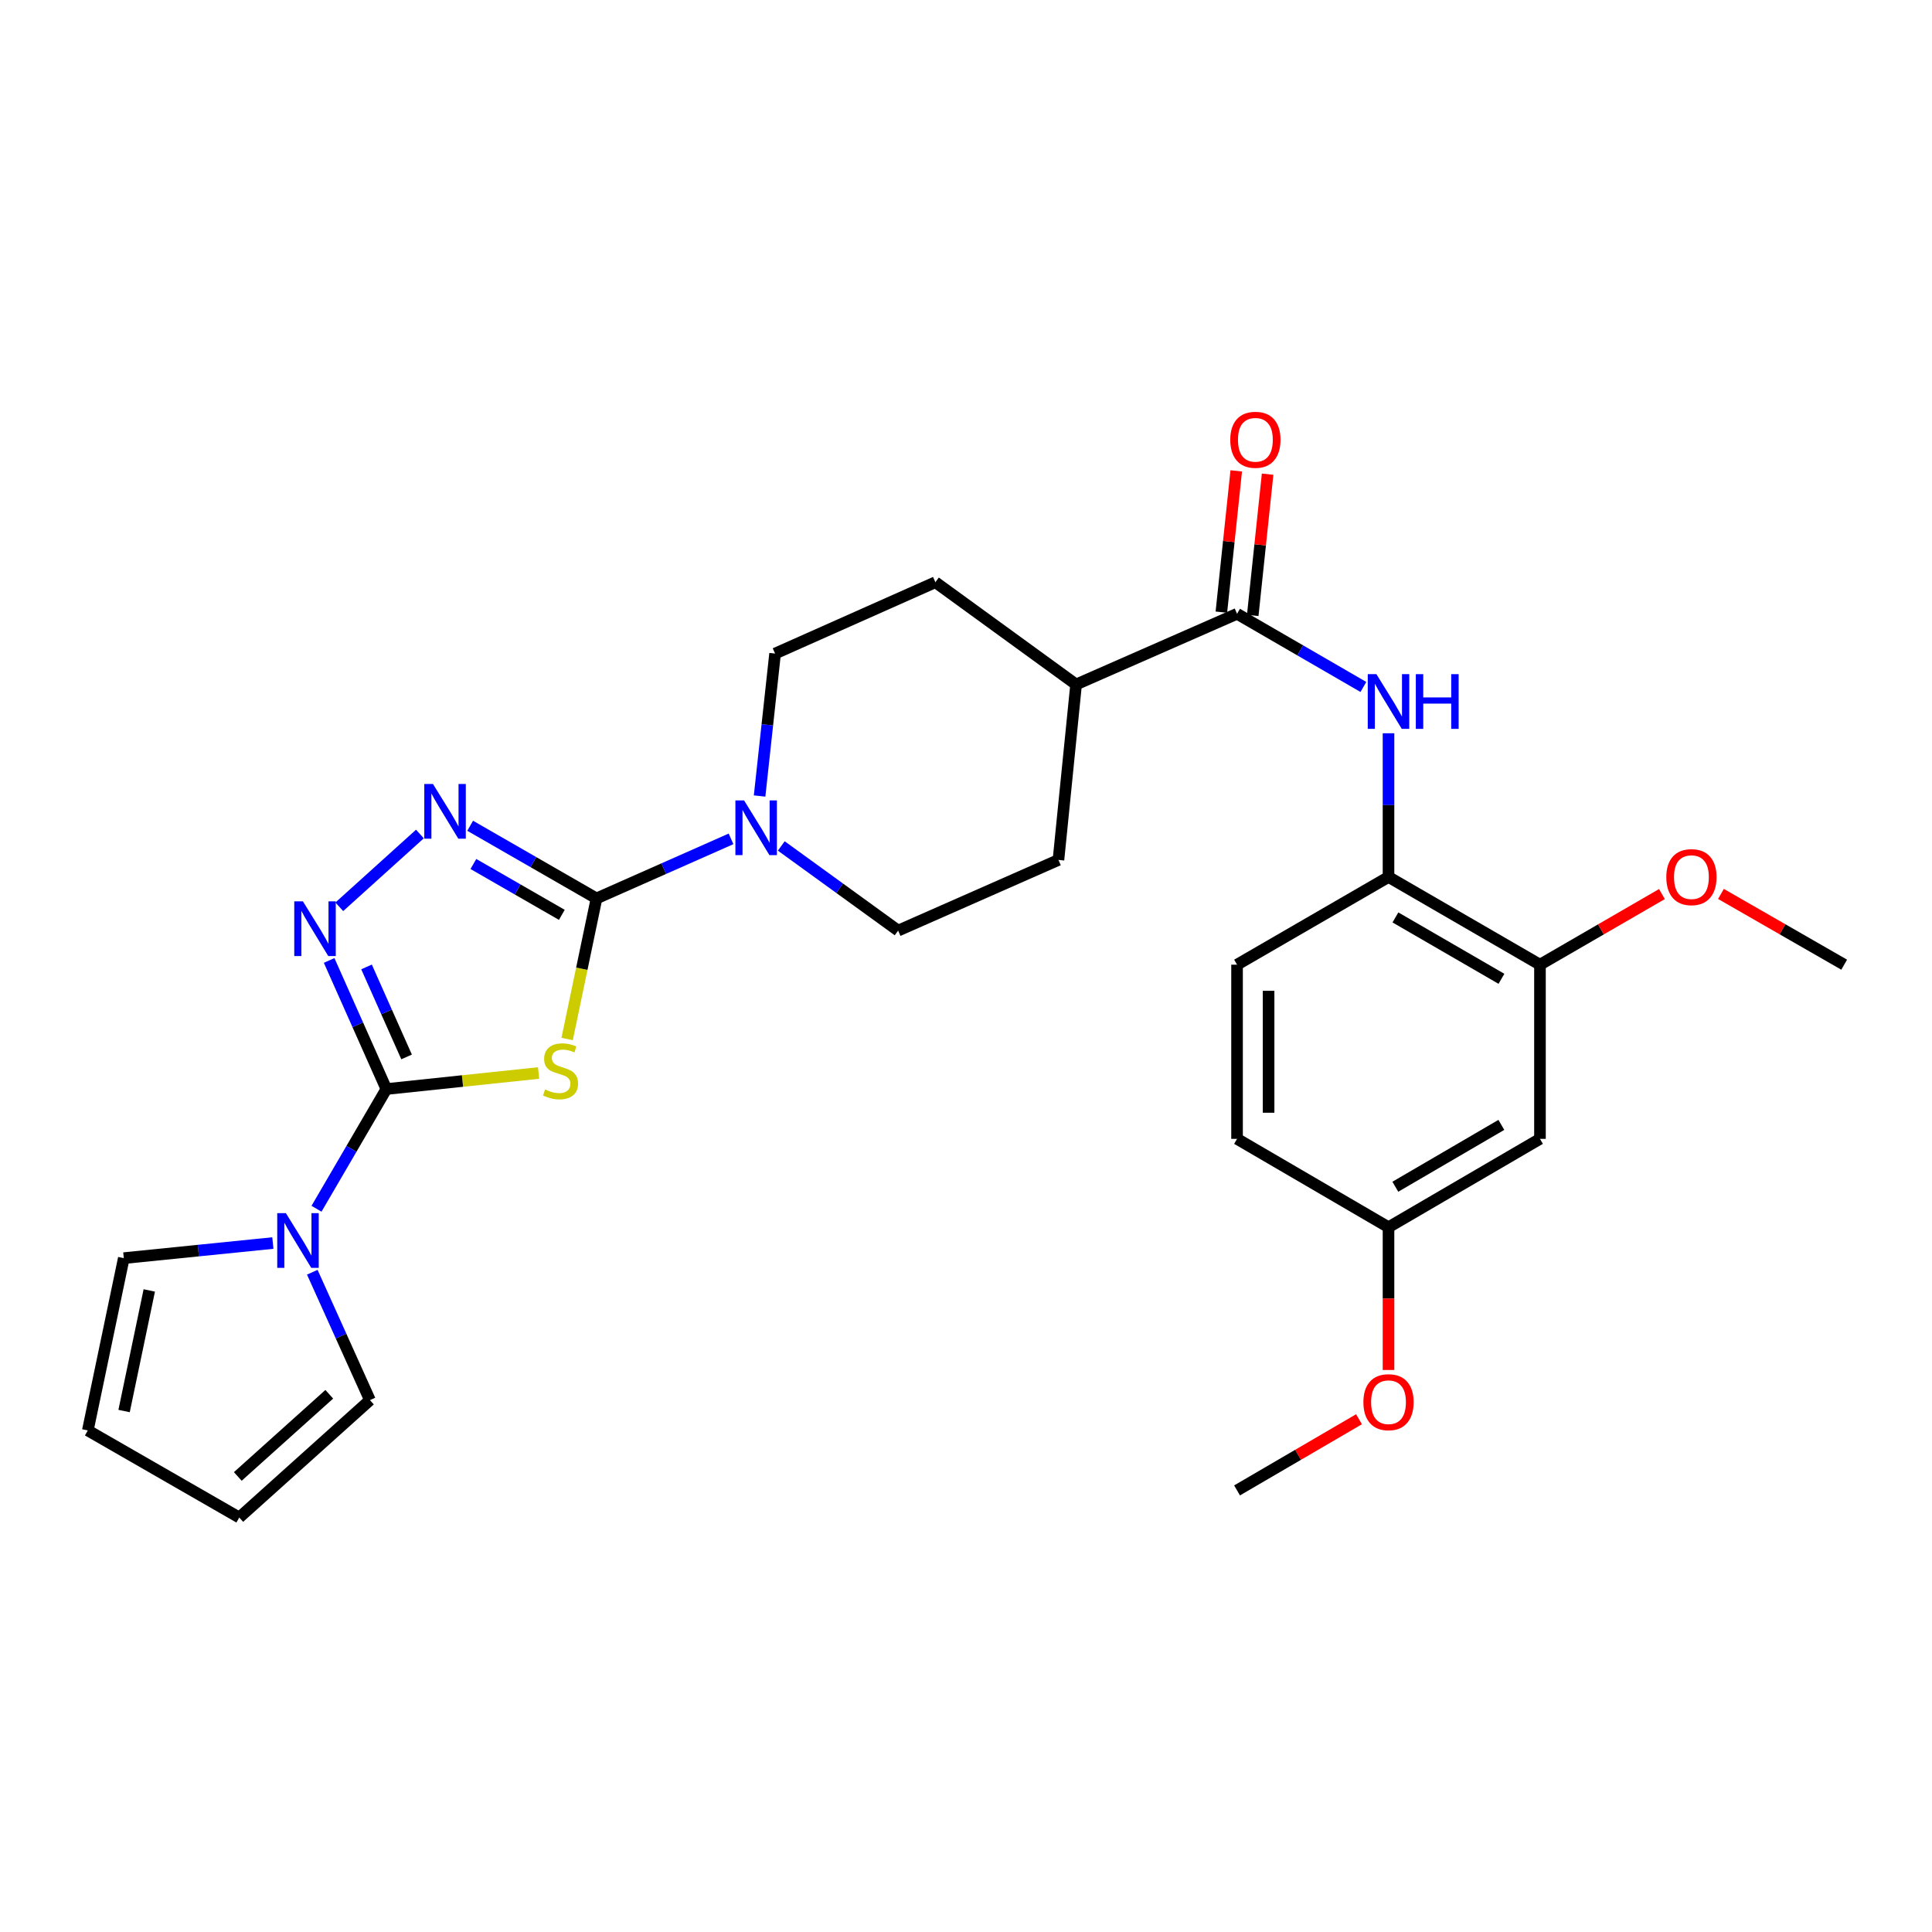 <?xml version='1.0' encoding='iso-8859-1'?>
<svg version='1.1' baseProfile='full'
              xmlns='http://www.w3.org/2000/svg'
                      xmlns:rdkit='http://www.rdkit.org/xml'
                      xmlns:xlink='http://www.w3.org/1999/xlink'
                  xml:space='preserve'
width='1000px' height='1000px' viewBox='0 0 1000 1000'>
<!-- END OF HEADER -->
<rect style='opacity:1.0;fill:#FFFFFF;stroke:none' width='1000' height='1000' x='0' y='0'> </rect>
<path class='bond-0' d='M 278.779,555.385 L 239.378,559.535' style='fill:none;fill-rule:evenodd;stroke:#CCCC00;stroke-width:6px;stroke-linecap:butt;stroke-linejoin:miter;stroke-opacity:1' />
<path class='bond-0' d='M 239.378,559.535 L 199.977,563.684' style='fill:none;fill-rule:evenodd;stroke:#000000;stroke-width:6px;stroke-linecap:butt;stroke-linejoin:miter;stroke-opacity:1' />
<path class='bond-1' d='M 293.55,537.793 L 301.15,501.407' style='fill:none;fill-rule:evenodd;stroke:#CCCC00;stroke-width:6px;stroke-linecap:butt;stroke-linejoin:miter;stroke-opacity:1' />
<path class='bond-1' d='M 301.15,501.407 L 308.751,465.022' style='fill:none;fill-rule:evenodd;stroke:#000000;stroke-width:6px;stroke-linecap:butt;stroke-linejoin:miter;stroke-opacity:1' />
<path class='bond-3' d='M 199.977,563.684 L 185.17,530.408' style='fill:none;fill-rule:evenodd;stroke:#000000;stroke-width:6px;stroke-linecap:butt;stroke-linejoin:miter;stroke-opacity:1' />
<path class='bond-3' d='M 185.17,530.408 L 170.363,497.132' style='fill:none;fill-rule:evenodd;stroke:#0000FF;stroke-width:6px;stroke-linecap:butt;stroke-linejoin:miter;stroke-opacity:1' />
<path class='bond-3' d='M 210.448,547.065 L 200.083,523.772' style='fill:none;fill-rule:evenodd;stroke:#000000;stroke-width:6px;stroke-linecap:butt;stroke-linejoin:miter;stroke-opacity:1' />
<path class='bond-3' d='M 200.083,523.772 L 189.718,500.479' style='fill:none;fill-rule:evenodd;stroke:#0000FF;stroke-width:6px;stroke-linecap:butt;stroke-linejoin:miter;stroke-opacity:1' />
<path class='bond-4' d='M 199.977,563.684 L 181.9,594.667' style='fill:none;fill-rule:evenodd;stroke:#000000;stroke-width:6px;stroke-linecap:butt;stroke-linejoin:miter;stroke-opacity:1' />
<path class='bond-4' d='M 181.9,594.667 L 163.823,625.65' style='fill:none;fill-rule:evenodd;stroke:#0000FF;stroke-width:6px;stroke-linecap:butt;stroke-linejoin:miter;stroke-opacity:1' />
<path class='bond-2' d='M 308.751,465.022 L 276.054,446.217' style='fill:none;fill-rule:evenodd;stroke:#000000;stroke-width:6px;stroke-linecap:butt;stroke-linejoin:miter;stroke-opacity:1' />
<path class='bond-2' d='M 276.054,446.217 L 243.357,427.412' style='fill:none;fill-rule:evenodd;stroke:#0000FF;stroke-width:6px;stroke-linecap:butt;stroke-linejoin:miter;stroke-opacity:1' />
<path class='bond-2' d='M 290.804,473.53 L 267.916,460.366' style='fill:none;fill-rule:evenodd;stroke:#000000;stroke-width:6px;stroke-linecap:butt;stroke-linejoin:miter;stroke-opacity:1' />
<path class='bond-2' d='M 267.916,460.366 L 245.028,447.203' style='fill:none;fill-rule:evenodd;stroke:#0000FF;stroke-width:6px;stroke-linecap:butt;stroke-linejoin:miter;stroke-opacity:1' />
<path class='bond-5' d='M 308.751,465.022 L 343.566,449.609' style='fill:none;fill-rule:evenodd;stroke:#000000;stroke-width:6px;stroke-linecap:butt;stroke-linejoin:miter;stroke-opacity:1' />
<path class='bond-5' d='M 343.566,449.609 L 378.382,434.196' style='fill:none;fill-rule:evenodd;stroke:#0000FF;stroke-width:6px;stroke-linecap:butt;stroke-linejoin:miter;stroke-opacity:1' />
<path class='bond-28' d='M 217.349,431.678 L 175.62,469.353' style='fill:none;fill-rule:evenodd;stroke:#0000FF;stroke-width:6px;stroke-linecap:butt;stroke-linejoin:miter;stroke-opacity:1' />
<path class='bond-12' d='M 161.641,658.505 L 176.561,691.602' style='fill:none;fill-rule:evenodd;stroke:#0000FF;stroke-width:6px;stroke-linecap:butt;stroke-linejoin:miter;stroke-opacity:1' />
<path class='bond-12' d='M 176.561,691.602 L 191.48,724.7' style='fill:none;fill-rule:evenodd;stroke:#000000;stroke-width:6px;stroke-linecap:butt;stroke-linejoin:miter;stroke-opacity:1' />
<path class='bond-13' d='M 141.232,643.397 L 102.656,647.304' style='fill:none;fill-rule:evenodd;stroke:#0000FF;stroke-width:6px;stroke-linecap:butt;stroke-linejoin:miter;stroke-opacity:1' />
<path class='bond-13' d='M 102.656,647.304 L 64.081,651.211' style='fill:none;fill-rule:evenodd;stroke:#000000;stroke-width:6px;stroke-linecap:butt;stroke-linejoin:miter;stroke-opacity:1' />
<path class='bond-14' d='M 404.389,437.865 L 434.629,459.773' style='fill:none;fill-rule:evenodd;stroke:#0000FF;stroke-width:6px;stroke-linecap:butt;stroke-linejoin:miter;stroke-opacity:1' />
<path class='bond-14' d='M 434.629,459.773 L 464.87,481.68' style='fill:none;fill-rule:evenodd;stroke:#000000;stroke-width:6px;stroke-linecap:butt;stroke-linejoin:miter;stroke-opacity:1' />
<path class='bond-15' d='M 393.167,412.013 L 397.175,375.149' style='fill:none;fill-rule:evenodd;stroke:#0000FF;stroke-width:6px;stroke-linecap:butt;stroke-linejoin:miter;stroke-opacity:1' />
<path class='bond-15' d='M 397.175,375.149 L 401.183,338.284' style='fill:none;fill-rule:evenodd;stroke:#000000;stroke-width:6px;stroke-linecap:butt;stroke-linejoin:miter;stroke-opacity:1' />
<path class='bond-6' d='M 640.295,317.699 L 556.985,354.281' style='fill:none;fill-rule:evenodd;stroke:#000000;stroke-width:6px;stroke-linecap:butt;stroke-linejoin:miter;stroke-opacity:1' />
<path class='bond-7' d='M 640.295,317.699 L 672.99,336.636' style='fill:none;fill-rule:evenodd;stroke:#000000;stroke-width:6px;stroke-linecap:butt;stroke-linejoin:miter;stroke-opacity:1' />
<path class='bond-7' d='M 672.99,336.636 L 705.685,355.572' style='fill:none;fill-rule:evenodd;stroke:#0000FF;stroke-width:6px;stroke-linecap:butt;stroke-linejoin:miter;stroke-opacity:1' />
<path class='bond-16' d='M 648.411,318.554 L 652.262,281.994' style='fill:none;fill-rule:evenodd;stroke:#000000;stroke-width:6px;stroke-linecap:butt;stroke-linejoin:miter;stroke-opacity:1' />
<path class='bond-16' d='M 652.262,281.994 L 656.112,245.433' style='fill:none;fill-rule:evenodd;stroke:#FF0000;stroke-width:6px;stroke-linecap:butt;stroke-linejoin:miter;stroke-opacity:1' />
<path class='bond-16' d='M 632.178,316.844 L 636.029,280.284' style='fill:none;fill-rule:evenodd;stroke:#000000;stroke-width:6px;stroke-linecap:butt;stroke-linejoin:miter;stroke-opacity:1' />
<path class='bond-16' d='M 636.029,280.284 L 639.879,243.723' style='fill:none;fill-rule:evenodd;stroke:#FF0000;stroke-width:6px;stroke-linecap:butt;stroke-linejoin:miter;stroke-opacity:1' />
<path class='bond-8' d='M 718.69,379.534 L 718.69,416.728' style='fill:none;fill-rule:evenodd;stroke:#0000FF;stroke-width:6px;stroke-linecap:butt;stroke-linejoin:miter;stroke-opacity:1' />
<path class='bond-8' d='M 718.69,416.728 L 718.69,453.922' style='fill:none;fill-rule:evenodd;stroke:#000000;stroke-width:6px;stroke-linecap:butt;stroke-linejoin:miter;stroke-opacity:1' />
<path class='bond-9' d='M 718.69,453.922 L 797.085,499.318' style='fill:none;fill-rule:evenodd;stroke:#000000;stroke-width:6px;stroke-linecap:butt;stroke-linejoin:miter;stroke-opacity:1' />
<path class='bond-9' d='M 722.269,474.857 L 777.146,506.634' style='fill:none;fill-rule:evenodd;stroke:#000000;stroke-width:6px;stroke-linecap:butt;stroke-linejoin:miter;stroke-opacity:1' />
<path class='bond-19' d='M 718.69,453.922 L 640.295,499.318' style='fill:none;fill-rule:evenodd;stroke:#000000;stroke-width:6px;stroke-linecap:butt;stroke-linejoin:miter;stroke-opacity:1' />
<path class='bond-10' d='M 797.085,499.318 L 797.085,589.474' style='fill:none;fill-rule:evenodd;stroke:#000000;stroke-width:6px;stroke-linecap:butt;stroke-linejoin:miter;stroke-opacity:1' />
<path class='bond-24' d='M 797.085,499.318 L 828.65,481.04' style='fill:none;fill-rule:evenodd;stroke:#000000;stroke-width:6px;stroke-linecap:butt;stroke-linejoin:miter;stroke-opacity:1' />
<path class='bond-24' d='M 828.65,481.04 L 860.215,462.762' style='fill:none;fill-rule:evenodd;stroke:#FF0000;stroke-width:6px;stroke-linecap:butt;stroke-linejoin:miter;stroke-opacity:1' />
<path class='bond-31' d='M 797.085,589.474 L 718.69,635.215' style='fill:none;fill-rule:evenodd;stroke:#000000;stroke-width:6px;stroke-linecap:butt;stroke-linejoin:miter;stroke-opacity:1' />
<path class='bond-31' d='M 777.099,582.237 L 722.223,614.255' style='fill:none;fill-rule:evenodd;stroke:#000000;stroke-width:6px;stroke-linecap:butt;stroke-linejoin:miter;stroke-opacity:1' />
<path class='bond-11' d='M 556.985,354.281 L 484.158,301.358' style='fill:none;fill-rule:evenodd;stroke:#000000;stroke-width:6px;stroke-linecap:butt;stroke-linejoin:miter;stroke-opacity:1' />
<path class='bond-29' d='M 556.985,354.281 L 547.853,445.099' style='fill:none;fill-rule:evenodd;stroke:#000000;stroke-width:6px;stroke-linecap:butt;stroke-linejoin:miter;stroke-opacity:1' />
<path class='bond-17' d='M 191.48,724.7 L 123.849,785.466' style='fill:none;fill-rule:evenodd;stroke:#000000;stroke-width:6px;stroke-linecap:butt;stroke-linejoin:miter;stroke-opacity:1' />
<path class='bond-17' d='M 170.426,721.673 L 123.085,764.21' style='fill:none;fill-rule:evenodd;stroke:#000000;stroke-width:6px;stroke-linecap:butt;stroke-linejoin:miter;stroke-opacity:1' />
<path class='bond-18' d='M 64.081,651.211 L 45.455,740.388' style='fill:none;fill-rule:evenodd;stroke:#000000;stroke-width:6px;stroke-linecap:butt;stroke-linejoin:miter;stroke-opacity:1' />
<path class='bond-18' d='M 77.265,667.925 L 64.227,730.349' style='fill:none;fill-rule:evenodd;stroke:#000000;stroke-width:6px;stroke-linecap:butt;stroke-linejoin:miter;stroke-opacity:1' />
<path class='bond-21' d='M 464.87,481.68 L 547.853,445.099' style='fill:none;fill-rule:evenodd;stroke:#000000;stroke-width:6px;stroke-linecap:butt;stroke-linejoin:miter;stroke-opacity:1' />
<path class='bond-20' d='M 401.183,338.284 L 484.158,301.358' style='fill:none;fill-rule:evenodd;stroke:#000000;stroke-width:6px;stroke-linecap:butt;stroke-linejoin:miter;stroke-opacity:1' />
<path class='bond-30' d='M 123.849,785.466 L 45.455,740.388' style='fill:none;fill-rule:evenodd;stroke:#000000;stroke-width:6px;stroke-linecap:butt;stroke-linejoin:miter;stroke-opacity:1' />
<path class='bond-23' d='M 640.295,499.318 L 640.295,589.474' style='fill:none;fill-rule:evenodd;stroke:#000000;stroke-width:6px;stroke-linecap:butt;stroke-linejoin:miter;stroke-opacity:1' />
<path class='bond-23' d='M 656.618,512.841 L 656.618,575.951' style='fill:none;fill-rule:evenodd;stroke:#000000;stroke-width:6px;stroke-linecap:butt;stroke-linejoin:miter;stroke-opacity:1' />
<path class='bond-22' d='M 718.69,635.215 L 640.295,589.474' style='fill:none;fill-rule:evenodd;stroke:#000000;stroke-width:6px;stroke-linecap:butt;stroke-linejoin:miter;stroke-opacity:1' />
<path class='bond-25' d='M 718.69,635.215 L 718.69,672.161' style='fill:none;fill-rule:evenodd;stroke:#000000;stroke-width:6px;stroke-linecap:butt;stroke-linejoin:miter;stroke-opacity:1' />
<path class='bond-25' d='M 718.69,672.161 L 718.69,709.107' style='fill:none;fill-rule:evenodd;stroke:#FF0000;stroke-width:6px;stroke-linecap:butt;stroke-linejoin:miter;stroke-opacity:1' />
<path class='bond-26' d='M 890.759,462.695 L 922.652,481.006' style='fill:none;fill-rule:evenodd;stroke:#FF0000;stroke-width:6px;stroke-linecap:butt;stroke-linejoin:miter;stroke-opacity:1' />
<path class='bond-26' d='M 922.652,481.006 L 954.545,499.318' style='fill:none;fill-rule:evenodd;stroke:#000000;stroke-width:6px;stroke-linecap:butt;stroke-linejoin:miter;stroke-opacity:1' />
<path class='bond-27' d='M 703.42,734.599 L 671.858,753.018' style='fill:none;fill-rule:evenodd;stroke:#FF0000;stroke-width:6px;stroke-linecap:butt;stroke-linejoin:miter;stroke-opacity:1' />
<path class='bond-27' d='M 671.858,753.018 L 640.295,771.438' style='fill:none;fill-rule:evenodd;stroke:#000000;stroke-width:6px;stroke-linecap:butt;stroke-linejoin:miter;stroke-opacity:1' />
<path  class='atom-0' d='M 282.125 563.91
Q 282.445 564.03, 283.765 564.59
Q 285.085 565.15, 286.525 565.51
Q 288.005 565.83, 289.445 565.83
Q 292.125 565.83, 293.685 564.55
Q 295.245 563.23, 295.245 560.95
Q 295.245 559.39, 294.445 558.43
Q 293.685 557.47, 292.485 556.95
Q 291.285 556.43, 289.285 555.83
Q 286.765 555.07, 285.245 554.35
Q 283.765 553.63, 282.685 552.11
Q 281.645 550.59, 281.645 548.03
Q 281.645 544.47, 284.045 542.27
Q 286.485 540.07, 291.285 540.07
Q 294.565 540.07, 298.285 541.63
L 297.365 544.71
Q 293.965 543.31, 291.405 543.31
Q 288.645 543.31, 287.125 544.47
Q 285.605 545.59, 285.645 547.55
Q 285.645 549.07, 286.405 549.99
Q 287.205 550.91, 288.325 551.43
Q 289.485 551.95, 291.405 552.55
Q 293.965 553.35, 295.485 554.15
Q 297.005 554.95, 298.085 556.59
Q 299.205 558.19, 299.205 560.95
Q 299.205 564.87, 296.565 566.99
Q 293.965 569.07, 289.605 569.07
Q 287.085 569.07, 285.165 568.51
Q 283.285 567.99, 281.045 567.07
L 282.125 563.91
' fill='#CCCC00'/>
<path  class='atom-3' d='M 224.096 405.775
L 233.376 420.775
Q 234.296 422.255, 235.776 424.935
Q 237.256 427.615, 237.336 427.775
L 237.336 405.775
L 241.096 405.775
L 241.096 434.095
L 237.216 434.095
L 227.256 417.695
Q 226.096 415.775, 224.856 413.575
Q 223.656 411.375, 223.296 410.695
L 223.296 434.095
L 219.616 434.095
L 219.616 405.775
L 224.096 405.775
' fill='#0000FF'/>
<path  class='atom-4' d='M 156.791 466.541
L 166.071 481.541
Q 166.991 483.021, 168.471 485.701
Q 169.951 488.381, 170.031 488.541
L 170.031 466.541
L 173.791 466.541
L 173.791 494.861
L 169.911 494.861
L 159.951 478.461
Q 158.791 476.541, 157.551 474.341
Q 156.351 472.141, 155.991 471.461
L 155.991 494.861
L 152.311 494.861
L 152.311 466.541
L 156.791 466.541
' fill='#0000FF'/>
<path  class='atom-5' d='M 147.977 627.919
L 157.257 642.919
Q 158.177 644.399, 159.657 647.079
Q 161.137 649.759, 161.217 649.919
L 161.217 627.919
L 164.977 627.919
L 164.977 656.239
L 161.097 656.239
L 151.137 639.839
Q 149.977 637.919, 148.737 635.719
Q 147.537 633.519, 147.177 632.839
L 147.177 656.239
L 143.497 656.239
L 143.497 627.919
L 147.977 627.919
' fill='#0000FF'/>
<path  class='atom-6' d='M 385.121 414.281
L 394.401 429.281
Q 395.321 430.761, 396.801 433.441
Q 398.281 436.121, 398.361 436.281
L 398.361 414.281
L 402.121 414.281
L 402.121 442.601
L 398.241 442.601
L 388.281 426.201
Q 387.121 424.281, 385.881 422.081
Q 384.681 419.881, 384.321 419.201
L 384.321 442.601
L 380.641 442.601
L 380.641 414.281
L 385.121 414.281
' fill='#0000FF'/>
<path  class='atom-8' d='M 712.43 348.944
L 721.71 363.944
Q 722.63 365.424, 724.11 368.104
Q 725.59 370.784, 725.67 370.944
L 725.67 348.944
L 729.43 348.944
L 729.43 377.264
L 725.55 377.264
L 715.59 360.864
Q 714.43 358.944, 713.19 356.744
Q 711.99 354.544, 711.63 353.864
L 711.63 377.264
L 707.95 377.264
L 707.95 348.944
L 712.43 348.944
' fill='#0000FF'/>
<path  class='atom-8' d='M 732.83 348.944
L 736.67 348.944
L 736.67 360.984
L 751.15 360.984
L 751.15 348.944
L 754.99 348.944
L 754.99 377.264
L 751.15 377.264
L 751.15 364.184
L 736.67 364.184
L 736.67 377.264
L 732.83 377.264
L 732.83 348.944
' fill='#0000FF'/>
<path  class='atom-17' d='M 636.789 227.632
Q 636.789 220.832, 640.149 217.032
Q 643.509 213.232, 649.789 213.232
Q 656.069 213.232, 659.429 217.032
Q 662.789 220.832, 662.789 227.632
Q 662.789 234.512, 659.389 238.432
Q 655.989 242.312, 649.789 242.312
Q 643.549 242.312, 640.149 238.432
Q 636.789 234.552, 636.789 227.632
M 649.789 239.112
Q 654.109 239.112, 656.429 236.232
Q 658.789 233.312, 658.789 227.632
Q 658.789 222.072, 656.429 219.272
Q 654.109 216.432, 649.789 216.432
Q 645.469 216.432, 643.109 219.232
Q 640.789 222.032, 640.789 227.632
Q 640.789 233.352, 643.109 236.232
Q 645.469 239.112, 649.789 239.112
' fill='#FF0000'/>
<path  class='atom-25' d='M 862.479 454.002
Q 862.479 447.202, 865.839 443.402
Q 869.199 439.602, 875.479 439.602
Q 881.759 439.602, 885.119 443.402
Q 888.479 447.202, 888.479 454.002
Q 888.479 460.882, 885.079 464.802
Q 881.679 468.682, 875.479 468.682
Q 869.239 468.682, 865.839 464.802
Q 862.479 460.922, 862.479 454.002
M 875.479 465.482
Q 879.799 465.482, 882.119 462.602
Q 884.479 459.682, 884.479 454.002
Q 884.479 448.442, 882.119 445.642
Q 879.799 442.802, 875.479 442.802
Q 871.159 442.802, 868.799 445.602
Q 866.479 448.402, 866.479 454.002
Q 866.479 459.722, 868.799 462.602
Q 871.159 465.482, 875.479 465.482
' fill='#FF0000'/>
<path  class='atom-26' d='M 705.69 725.768
Q 705.69 718.968, 709.05 715.168
Q 712.41 711.368, 718.69 711.368
Q 724.97 711.368, 728.33 715.168
Q 731.69 718.968, 731.69 725.768
Q 731.69 732.648, 728.29 736.568
Q 724.89 740.448, 718.69 740.448
Q 712.45 740.448, 709.05 736.568
Q 705.69 732.688, 705.69 725.768
M 718.69 737.248
Q 723.01 737.248, 725.33 734.368
Q 727.69 731.448, 727.69 725.768
Q 727.69 720.208, 725.33 717.408
Q 723.01 714.568, 718.69 714.568
Q 714.37 714.568, 712.01 717.368
Q 709.69 720.168, 709.69 725.768
Q 709.69 731.488, 712.01 734.368
Q 714.37 737.248, 718.69 737.248
' fill='#FF0000'/>
</svg>
